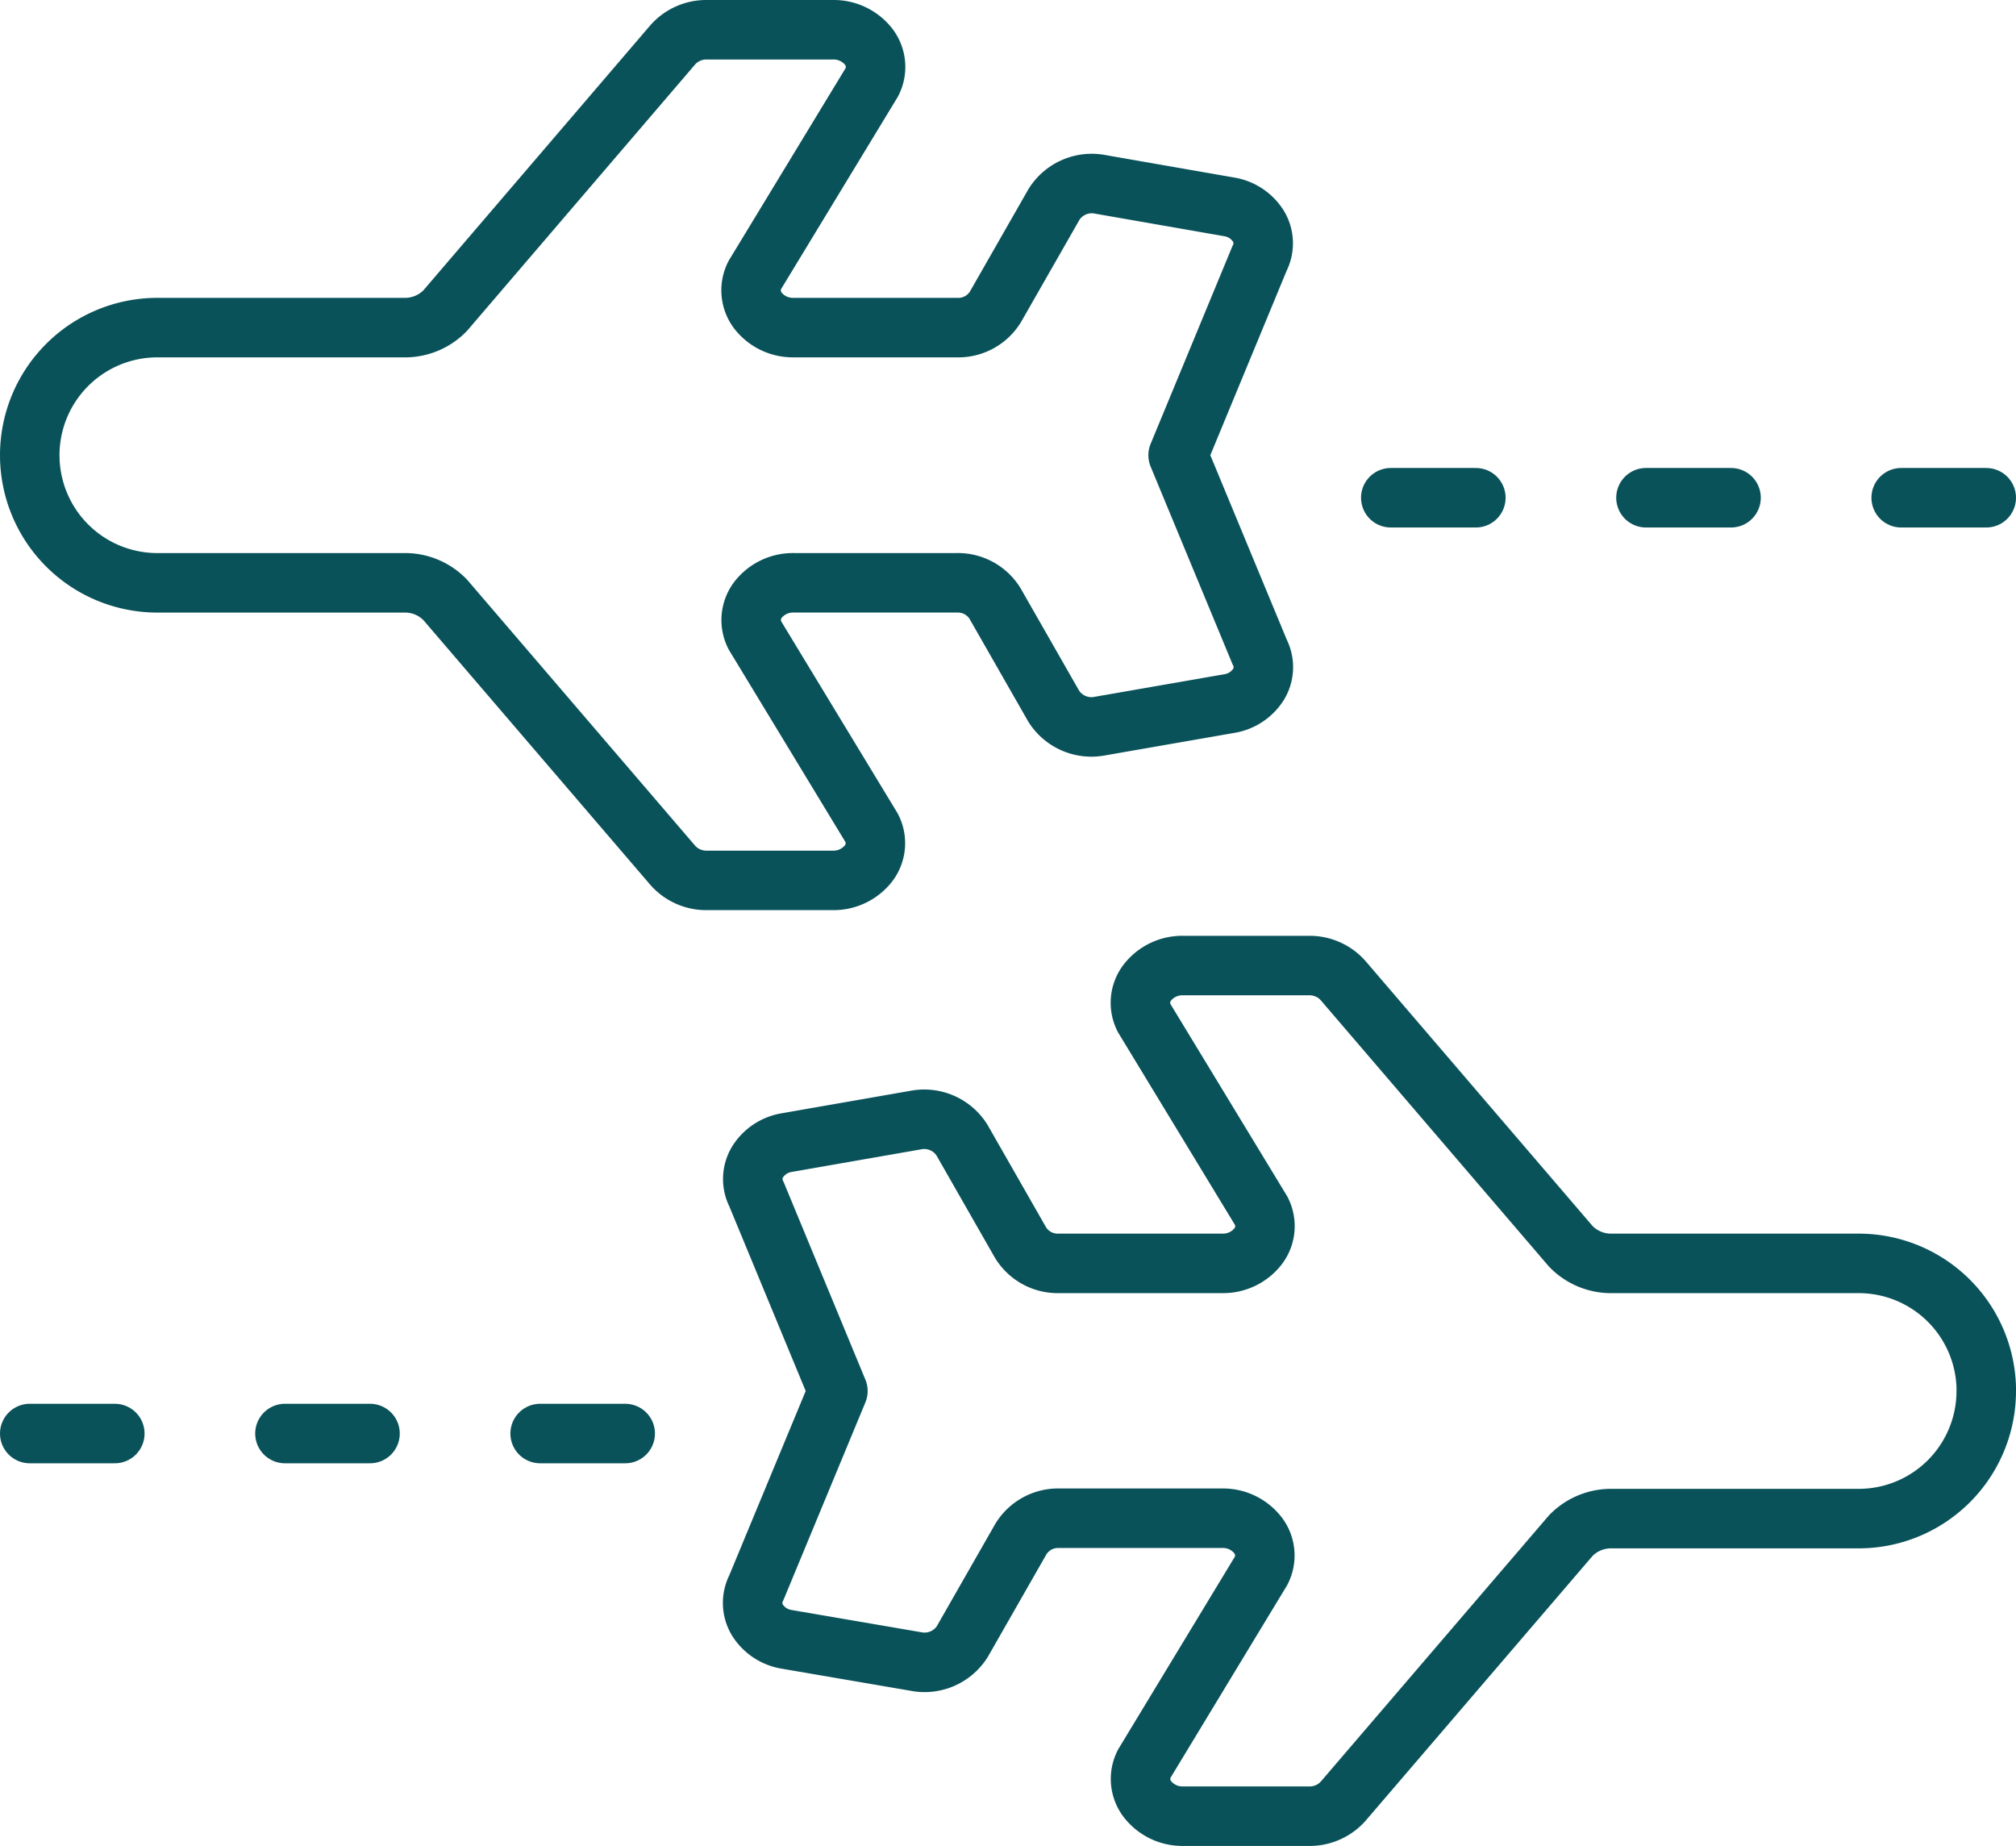 <svg xmlns="http://www.w3.org/2000/svg" width="135.515" height="124.074" viewBox="0 0 135.515 124.074">
  <g id="tours_roadshows" data-name="tours &amp; roadshows" transform="translate(-1.542 -8.617)">
    <path id="Path_429" data-name="Path 429" d="M165.093,49.583h-5.718" transform="translate(-30.036 -7.511)" fill="none" stroke="#0a525a" stroke-linecap="round" stroke-linejoin="round" stroke-width="4"/>
    <path id="Path_430" data-name="Path 430" d="M143.843,49.583h-5.718" transform="translate(-25.941 -7.511)" fill="none" stroke="#0a525a" stroke-linecap="round" stroke-linejoin="round" stroke-width="4"/>
    <path id="Path_431" data-name="Path 431" d="M122.593,49.583h-5.718" transform="translate(-21.845 -7.511)" fill="none" stroke="#0a525a" stroke-linecap="round" stroke-linejoin="round" stroke-width="4"/>
    <path id="Path_432" data-name="Path 432" d="M3.542,39.214a8.577,8.577,0,0,0,8.577,8.577H28.855a3.762,3.762,0,0,1,2.613,1.144L46.776,66.792a3.008,3.008,0,0,0,2.287,1h8.463a2.991,2.991,0,0,0,2.4-1.144,2.236,2.236,0,0,0,.212-2.379L52.277,51.307a2.247,2.247,0,0,1,.217-2.373,2.979,2.979,0,0,1,2.4-1.144H65.868a2.933,2.933,0,0,1,2.556,1.384l3.951,6.913a3,3,0,0,0,3.116,1.332l8.674-1.51a2.859,2.859,0,0,0,1.978-1.3,2.219,2.219,0,0,0,.074-2.167L80.735,39.214l5.472-13.226a2.219,2.219,0,0,0-.074-2.167,2.859,2.859,0,0,0-1.967-1.3l-8.651-1.51A3,3,0,0,0,72.4,22.34l-3.951,6.913a2.933,2.933,0,0,1-2.579,1.384H54.89a2.979,2.979,0,0,1-2.4-1.144,2.247,2.247,0,0,1-.217-2.379L60.15,14.14a2.236,2.236,0,0,0-.212-2.379,2.991,2.991,0,0,0-2.4-1.144H49.063a3.008,3.008,0,0,0-2.287,1L31.469,29.493a3.762,3.762,0,0,1-2.613,1.144H12.119A8.577,8.577,0,0,0,3.542,39.214Z" transform="translate(0)" fill="none" stroke="#0a525a" stroke-linecap="round" stroke-linejoin="round" stroke-width="4"/>
    <path id="Path_433" data-name="Path 433" d="M3.542,127.5H9.26" transform="translate(0 -22.529)" fill="none" stroke="#0a525a" stroke-linecap="round" stroke-linejoin="round" stroke-width="4"/>
    <path id="Path_434" data-name="Path 434" d="M24.792,127.5H30.51" transform="translate(-4.096 -22.529)" fill="none" stroke="#0a525a" stroke-linecap="round" stroke-linejoin="round" stroke-width="4"/>
    <path id="Path_435" data-name="Path 435" d="M46.042,127.5H51.76" transform="translate(-8.192 -22.529)" fill="none" stroke="#0a525a" stroke-linecap="round" stroke-linejoin="round" stroke-width="4"/>
    <path id="Path_436" data-name="Path 436" d="M146.659,117.13a8.577,8.577,0,0,1-8.577,8.577H121.345a3.763,3.763,0,0,0-2.613,1.144l-15.307,17.857a3.008,3.008,0,0,1-2.287,1H92.675a2.979,2.979,0,0,1-2.4-1.144,2.224,2.224,0,0,1-.217-2.379l7.862-12.98a2.236,2.236,0,0,0-.217-2.379,2.979,2.979,0,0,0-2.4-1.144H84.332a2.933,2.933,0,0,0-2.556,1.384l-3.951,6.913a3,3,0,0,1-3.116,1.332l-8.674-1.487a2.859,2.859,0,0,1-1.978-1.3,2.219,2.219,0,0,1-.074-2.167l5.484-13.226L63.993,103.9a2.219,2.219,0,0,1,.074-2.167,2.859,2.859,0,0,1,1.967-1.3l8.651-1.51a3,3,0,0,1,3.116,1.332l3.951,6.913a2.933,2.933,0,0,0,2.579,1.384H95.311a2.979,2.979,0,0,0,2.4-1.144,2.236,2.236,0,0,0,.217-2.379L90.05,92.057a2.224,2.224,0,0,1,.217-2.379,2.979,2.979,0,0,1,2.4-1.144h8.463a3.008,3.008,0,0,1,2.287,1l15.319,17.875a3.762,3.762,0,0,0,2.613,1.144h16.737a8.577,8.577,0,0,1,8.577,8.577Z" transform="translate(-11.602 -15.018)" fill="none" stroke="#0a525a" stroke-linecap="round" stroke-linejoin="round" stroke-width="4"/>
  </g>
</svg>
